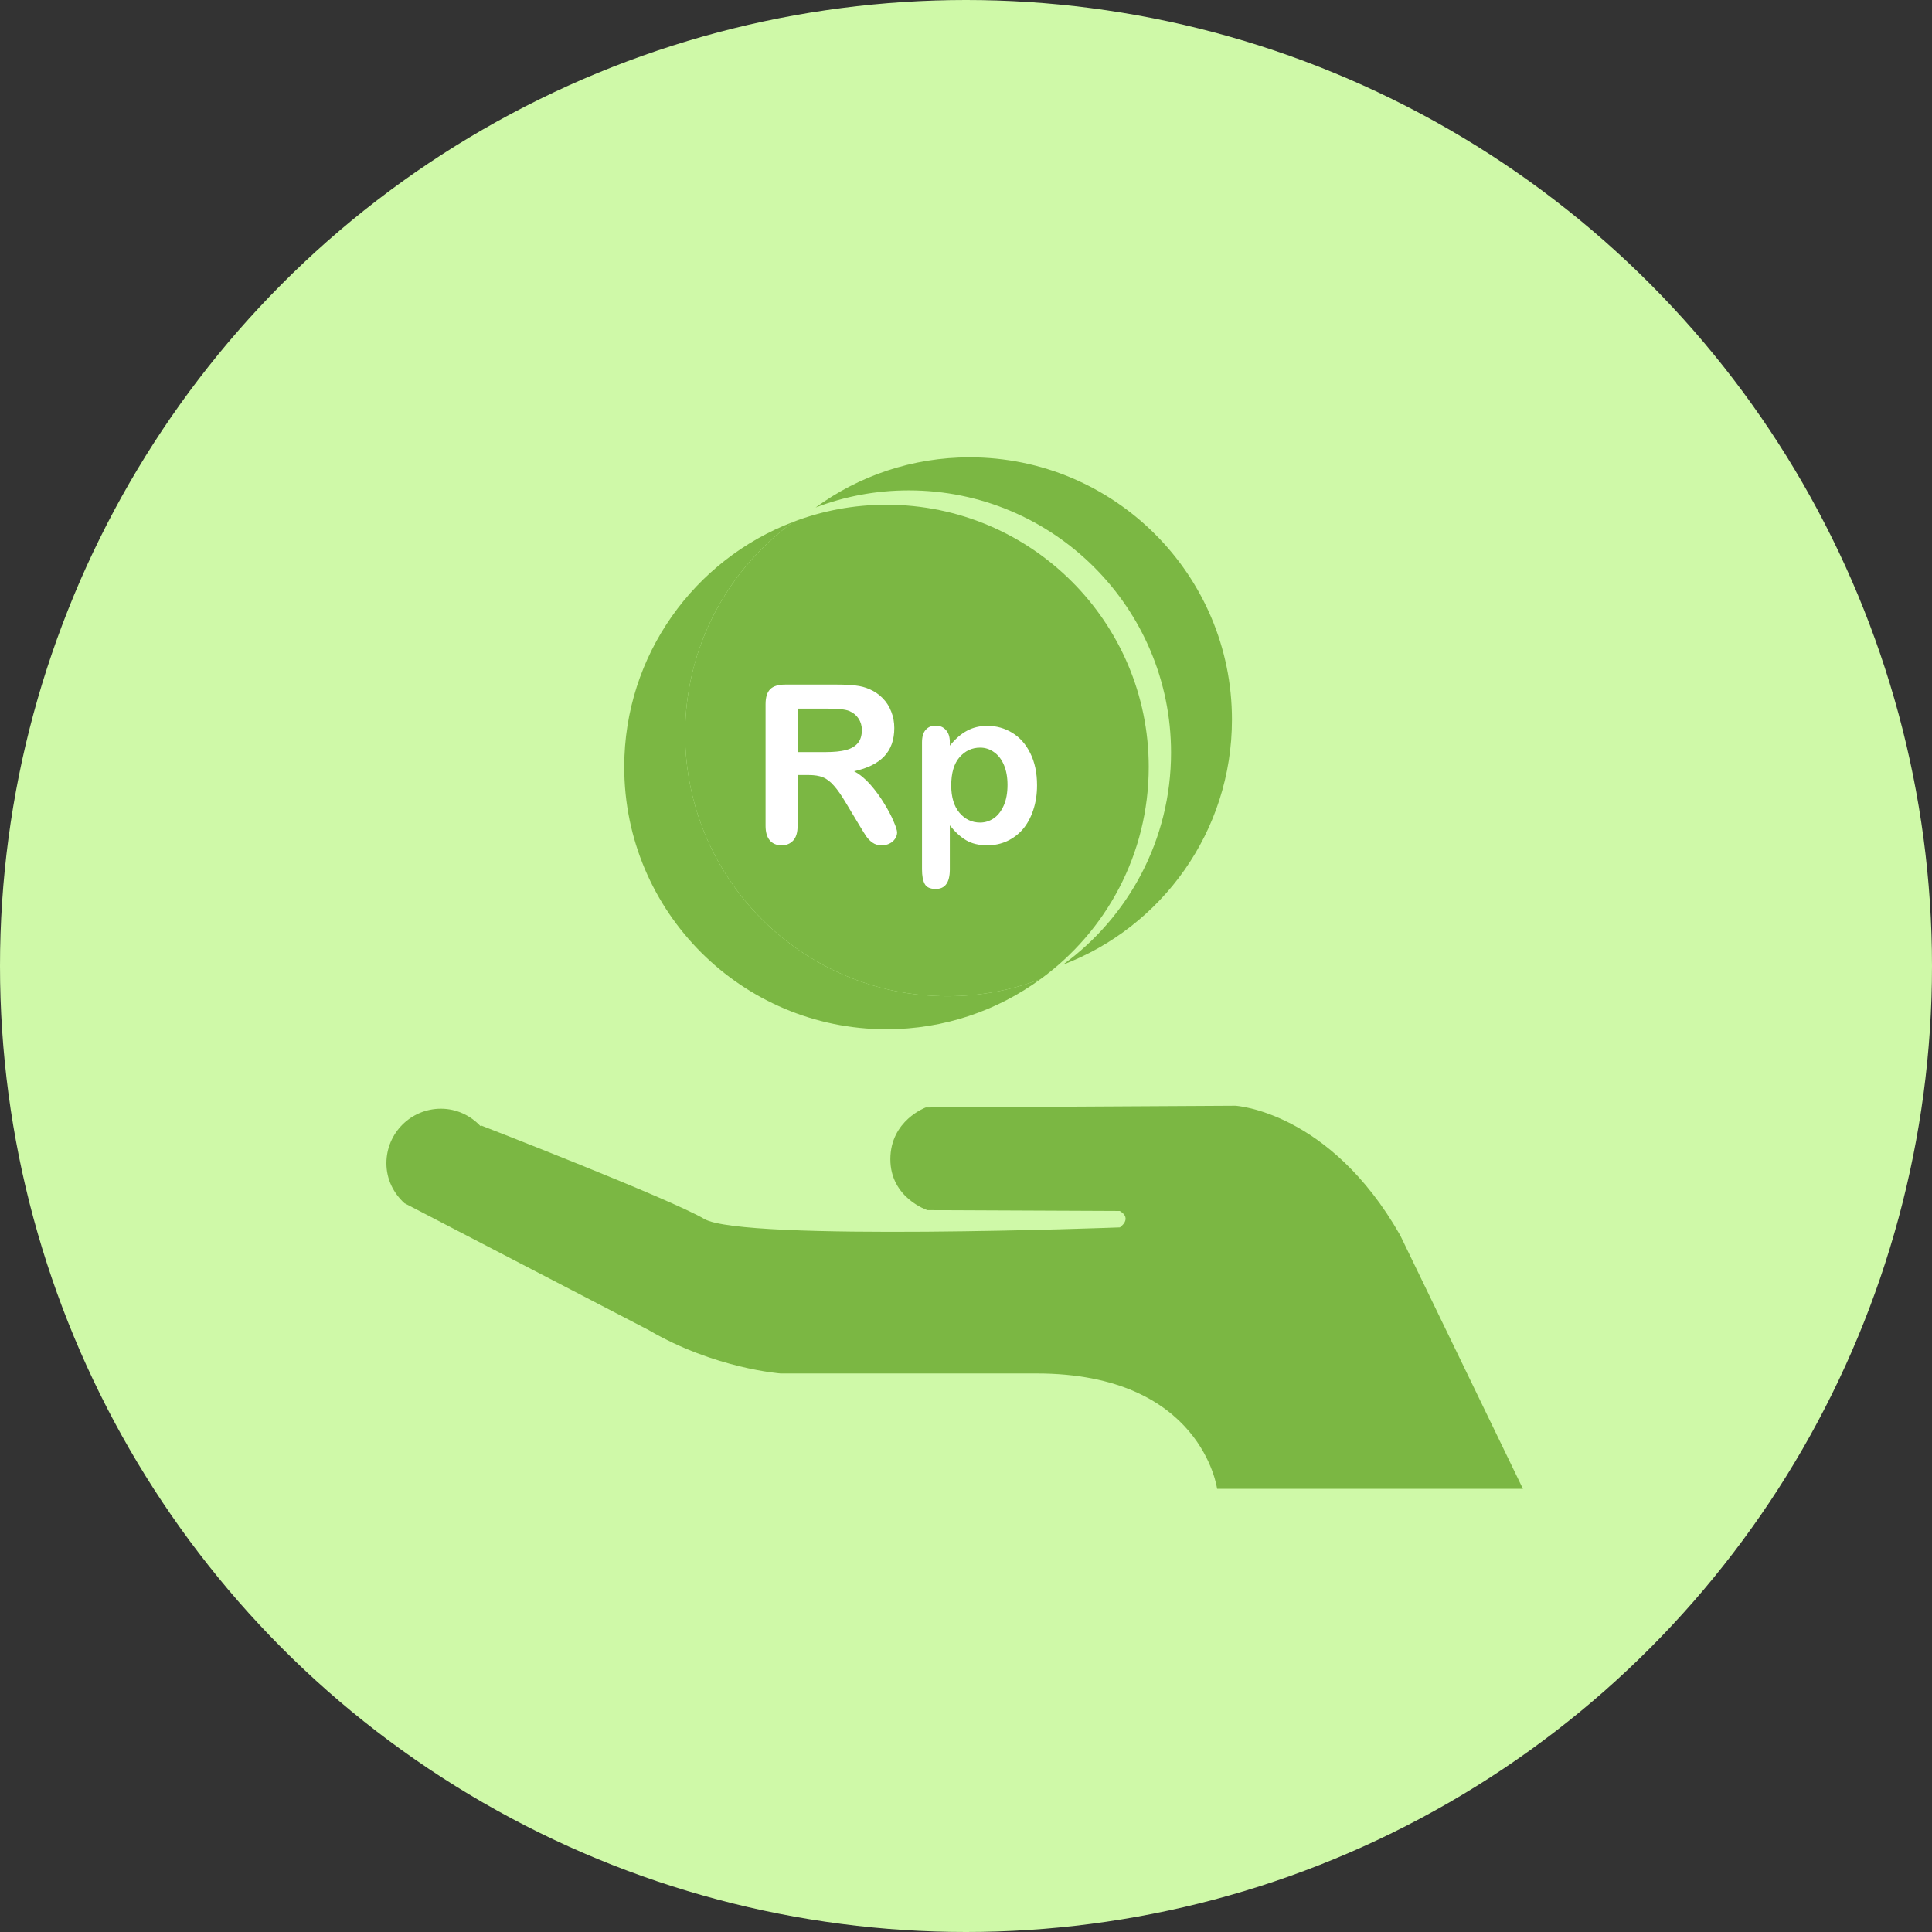 <svg width="105" height="105" viewBox="0 0 105 105" fill="none" xmlns="http://www.w3.org/2000/svg">
<rect x="0" y="0" width="105" height="105" fill="#333333" stroke="none"/>
<circle cx="52.5" cy="52.5" r="52.5" fill="#CFF9A8"/>
<g clip-path="url(#clip0_3662_13022)">
<path d="M76.095 67.129C72.251 60.376 67.141 60.094 67.141 60.094L50.312 60.189C50.312 60.189 48.389 60.891 48.389 63.002C48.389 65.111 50.405 65.769 50.405 65.769L60.861 65.815C61.566 66.237 60.861 66.706 60.861 66.706C60.861 66.706 40.373 67.483 38.273 66.246C36.418 65.153 26.148 61.168 26.148 61.168L26.113 61.202C25.573 60.627 24.815 60.256 23.963 60.256C22.327 60.256 21 61.584 21 63.22C21 64.088 21.387 64.85 21.982 65.392L35.249 72.284C38.847 74.388 42.423 74.645 42.423 74.645H56.337C65.33 74.645 66.147 80.914 66.147 80.914H82.768L76.095 67.129V67.129Z" fill="#7BB743"/>
<path fill-rule="evenodd" clip-rule="evenodd" d="M43.114 28.362C39.552 30.952 37.236 35.152 37.236 39.889C37.236 47.755 43.623 54.142 51.489 54.142C53.272 54.142 54.98 53.813 56.553 53.21C54.203 54.926 51.308 55.937 48.178 55.937C40.312 55.937 33.926 49.551 33.926 41.684C33.926 35.601 37.745 30.403 43.114 28.362V28.362Z" fill="#7BB743"/>
<path fill-rule="evenodd" clip-rule="evenodd" d="M44.326 27.582C46.677 25.866 49.572 24.855 52.702 24.855C60.568 24.855 66.954 31.242 66.954 39.108C66.954 45.191 63.135 50.389 57.766 52.43C61.328 49.841 63.644 45.641 63.644 40.903C63.644 33.037 57.257 26.651 49.391 26.651C47.607 26.651 45.901 26.979 44.326 27.582V27.582Z" fill="#7BB743"/>
<path fill-rule="evenodd" clip-rule="evenodd" d="M43.114 28.362C44.688 27.759 46.395 27.431 48.178 27.431C56.045 27.431 62.431 33.817 62.431 41.684C62.431 46.421 60.115 50.622 56.553 53.21C54.98 53.813 53.272 54.142 51.489 54.142C43.623 54.142 37.236 47.755 37.236 39.889C37.236 35.152 39.552 30.951 43.114 28.362Z" fill="#7BB743"/>
<path d="M43.957 42.121H43.348V44.88C43.348 45.244 43.268 45.511 43.107 45.683C42.947 45.855 42.738 45.941 42.48 45.941C42.203 45.941 41.988 45.851 41.836 45.671C41.684 45.492 41.607 45.228 41.607 44.88V38.271C41.607 37.896 41.691 37.624 41.859 37.456C42.027 37.289 42.299 37.205 42.674 37.205H45.504C45.895 37.205 46.228 37.222 46.506 37.257C46.783 37.289 47.033 37.355 47.256 37.456C47.525 37.57 47.764 37.732 47.971 37.943C48.178 38.154 48.334 38.4 48.44 38.681C48.549 38.959 48.603 39.253 48.603 39.566C48.603 40.206 48.422 40.718 48.059 41.101C47.699 41.484 47.152 41.755 46.418 41.916C46.727 42.08 47.022 42.322 47.303 42.642C47.584 42.962 47.834 43.304 48.053 43.667C48.275 44.027 48.447 44.353 48.568 44.646C48.693 44.935 48.756 45.134 48.756 45.244C48.756 45.357 48.719 45.47 48.645 45.584C48.574 45.693 48.477 45.779 48.352 45.841C48.227 45.908 48.082 45.941 47.918 45.941C47.723 45.941 47.559 45.894 47.426 45.8C47.293 45.71 47.178 45.595 47.08 45.455C46.986 45.314 46.857 45.107 46.693 44.834L45.996 43.673C45.746 43.248 45.522 42.923 45.322 42.701C45.127 42.478 44.928 42.326 44.725 42.244C44.522 42.162 44.266 42.121 43.957 42.121ZM44.953 38.511H43.348V40.873H44.906C45.324 40.873 45.676 40.837 45.961 40.767C46.246 40.693 46.463 40.57 46.611 40.398C46.764 40.222 46.84 39.982 46.84 39.677C46.84 39.439 46.779 39.23 46.658 39.05C46.537 38.867 46.369 38.73 46.154 38.64C45.951 38.554 45.551 38.511 44.953 38.511ZM51.621 40.334V40.527C51.922 40.156 52.234 39.884 52.559 39.712C52.883 39.537 53.25 39.449 53.66 39.449C54.152 39.449 54.605 39.576 55.02 39.83C55.434 40.084 55.76 40.455 55.998 40.943C56.24 41.431 56.361 42.009 56.361 42.677C56.361 43.169 56.291 43.623 56.15 44.037C56.014 44.447 55.824 44.792 55.582 45.074C55.34 45.351 55.053 45.566 54.721 45.718C54.393 45.867 54.039 45.941 53.66 45.941C53.203 45.941 52.818 45.849 52.506 45.666C52.197 45.482 51.902 45.212 51.621 44.857V47.259C51.621 47.962 51.365 48.314 50.853 48.314C50.553 48.314 50.353 48.222 50.256 48.039C50.158 47.859 50.109 47.595 50.109 47.248V40.345C50.109 40.041 50.176 39.814 50.309 39.666C50.441 39.513 50.623 39.437 50.853 39.437C51.08 39.437 51.264 39.515 51.404 39.671C51.549 39.824 51.621 40.044 51.621 40.334ZM54.756 42.66C54.756 42.238 54.691 41.877 54.562 41.576C54.434 41.271 54.254 41.039 54.023 40.878C53.797 40.714 53.545 40.632 53.268 40.632C52.826 40.632 52.453 40.806 52.148 41.154C51.848 41.502 51.697 42.013 51.697 42.689C51.697 43.326 51.848 43.822 52.148 44.177C52.449 44.529 52.822 44.705 53.268 44.705C53.533 44.705 53.779 44.628 54.006 44.476C54.232 44.32 54.414 44.087 54.551 43.779C54.688 43.47 54.756 43.097 54.756 42.66Z" fill="white"/>
</g>
<defs>
<clipPath id="clip0_3662_13022">
<rect width="62" height="62" fill="white" transform="translate(21 22)"/>
</clipPath>
</defs>
</svg>
